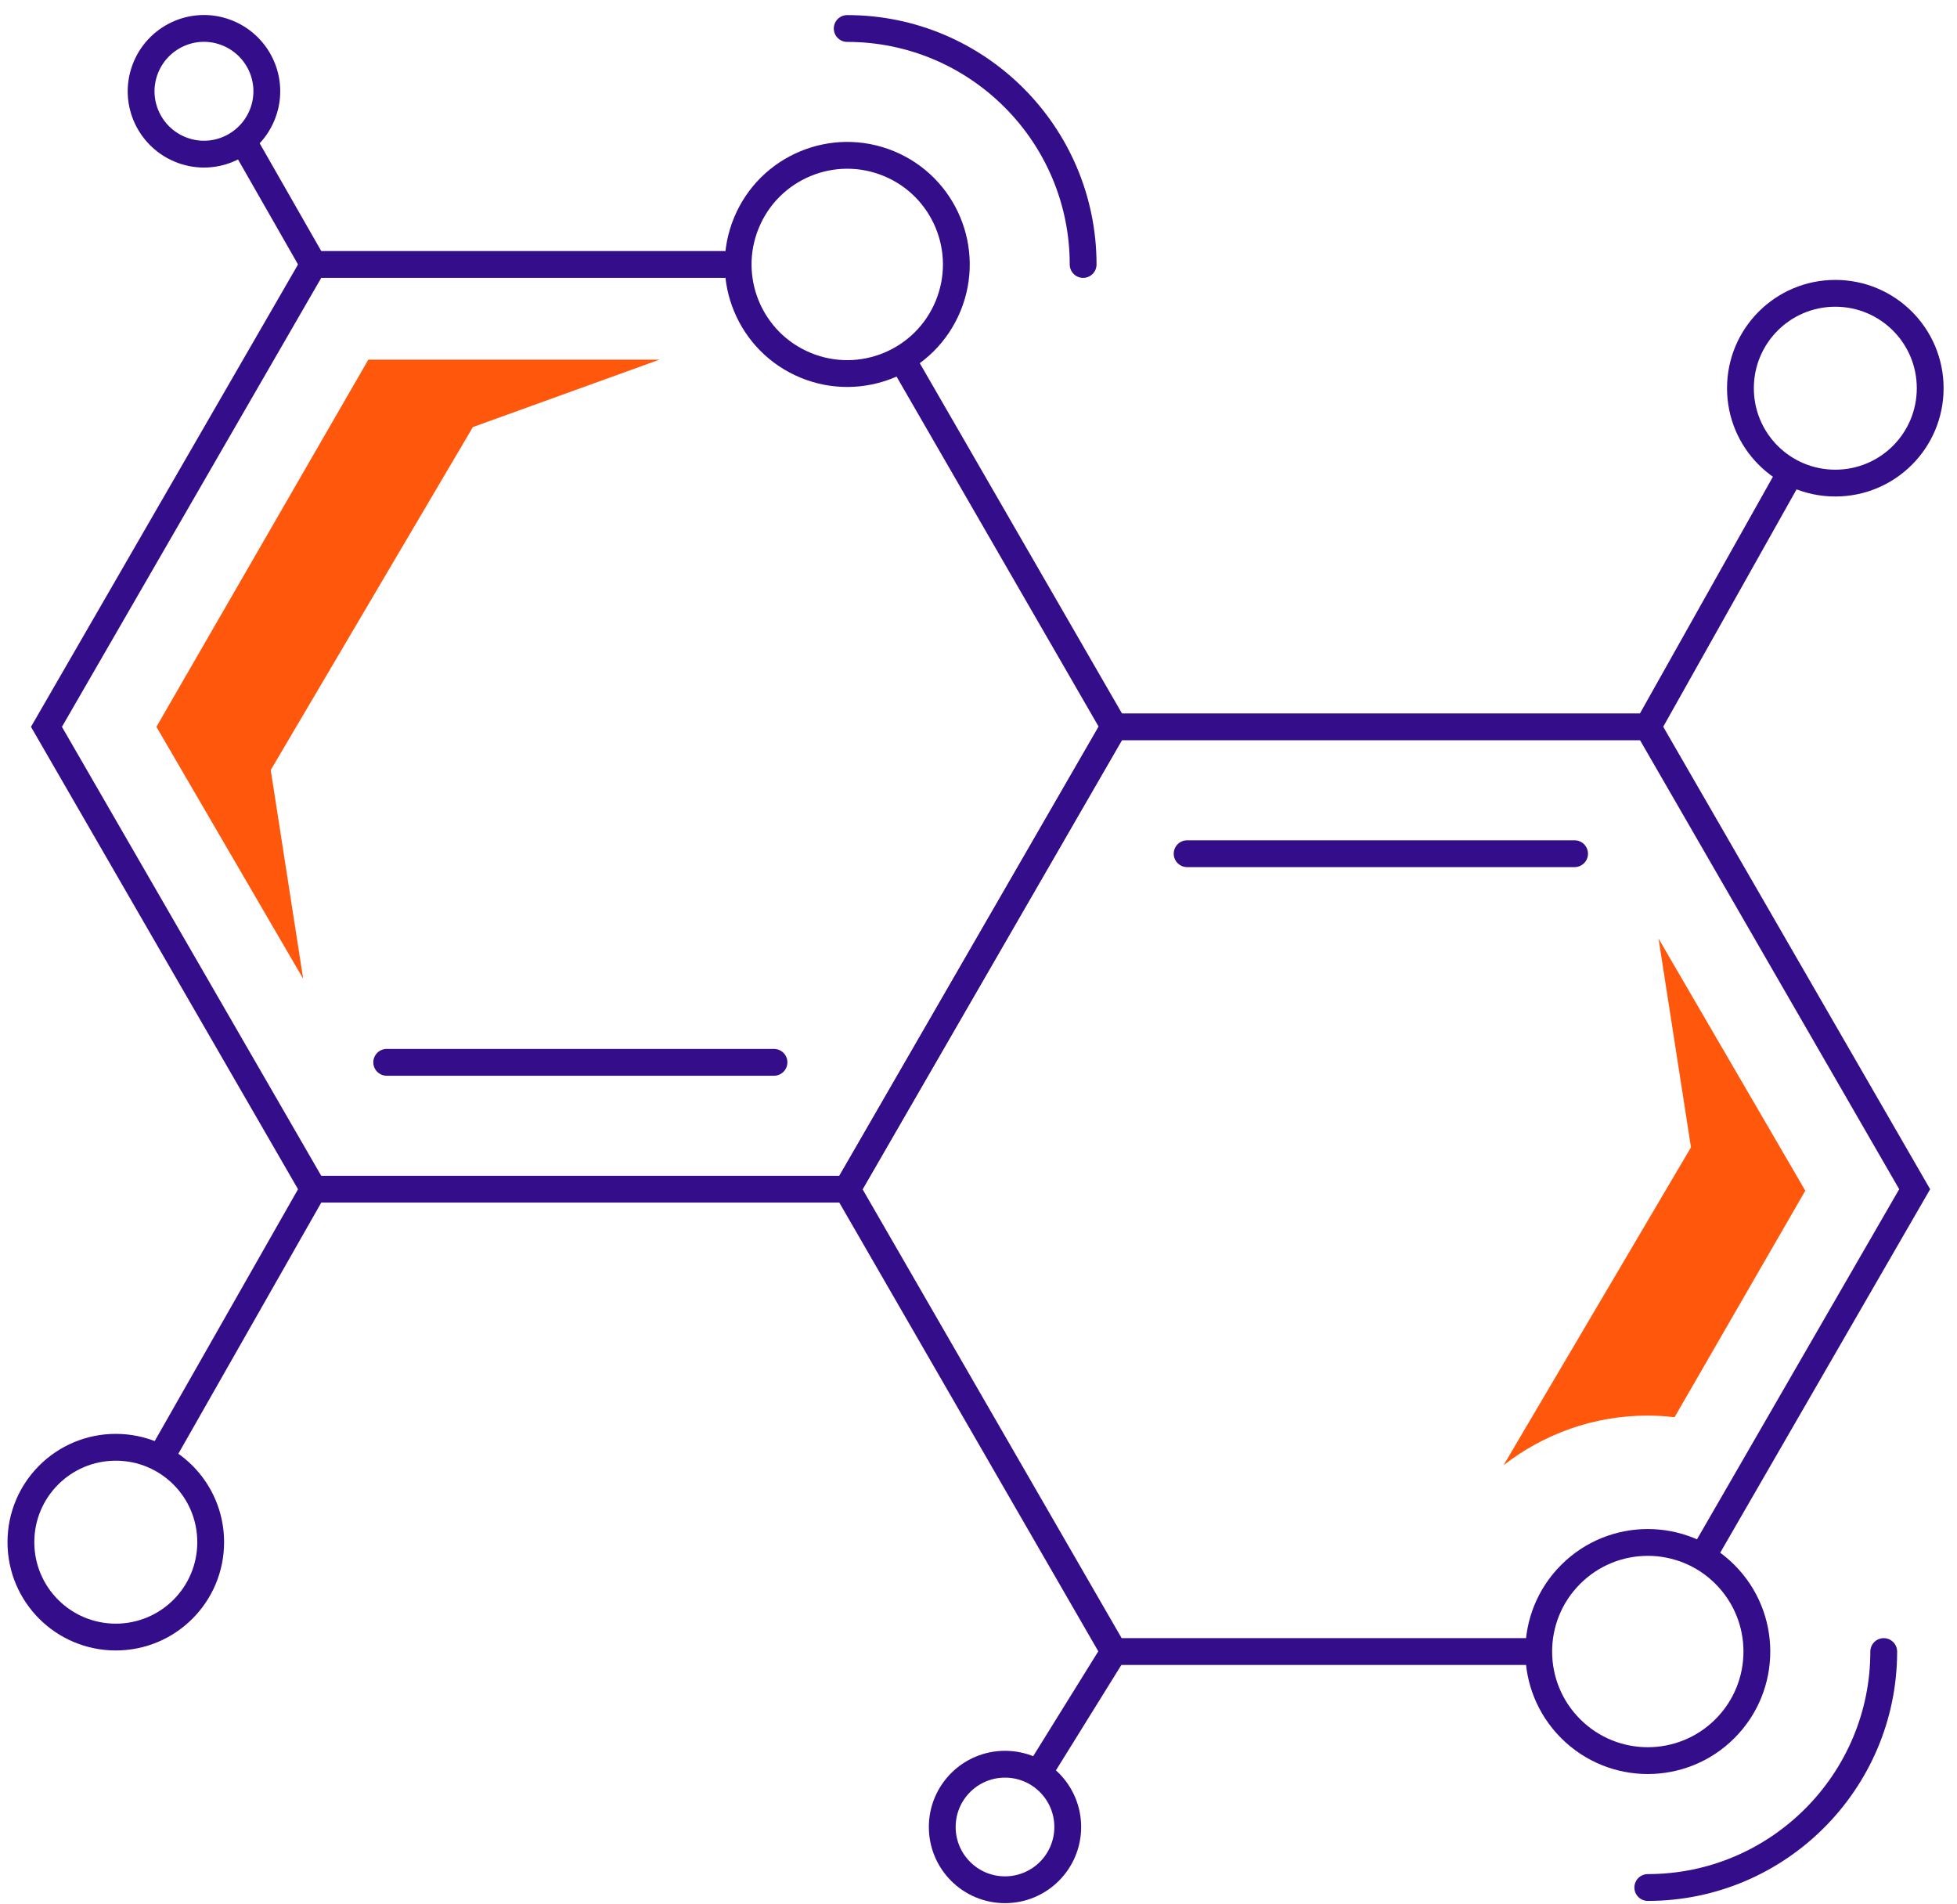 <?xml version="1.0" encoding="UTF-8"?>
<svg xmlns="http://www.w3.org/2000/svg" width="73" height="71" viewBox="0 0 73 71" fill="none">
  <path d="M33.637 13.381L41.563 27.109L31.602 44.354H11.694L1.733 27.109L11.694 9.864H27.539" stroke="#330D8A" stroke-miterlimit="10"></path>
  <path d="M14.425 39.622H28.871" stroke="#330D8A" stroke-miterlimit="10" stroke-linecap="round"></path>
  <path d="M57.392 61.599H41.551L31.597 44.354L41.551 27.109H61.466L71.421 44.354L63.495 58.077" stroke="#330D8A" stroke-miterlimit="10"></path>
  <path d="M44.282 31.841H58.735" stroke="#330D8A" stroke-miterlimit="10" stroke-linecap="round"></path>
  <path d="M61.466 27.109L66.805 17.606" stroke="#330D8A" stroke-miterlimit="10"></path>
  <path d="M72 14.479C72 16.436 70.417 18.018 68.461 18.018C66.504 18.018 64.922 16.436 64.922 14.479C64.922 12.523 66.504 10.94 68.461 10.94C70.417 10.94 72 12.523 72 14.479Z" stroke="#330D8A" stroke-miterlimit="10"></path>
  <path d="M11.693 44.354L5.98 54.392" stroke="#330D8A" stroke-miterlimit="10"></path>
  <path d="M0.78 57.519C0.78 55.562 2.363 53.98 4.319 53.98C6.276 53.98 7.859 55.562 7.859 57.519C7.859 59.475 6.276 61.058 4.319 61.058C2.363 61.058 0.78 59.475 0.78 57.519Z" stroke="#330D8A" stroke-miterlimit="10"></path>
  <path d="M31.602 1.063C36.457 1.063 40.403 5.01 40.403 9.864" stroke="#330D8A" stroke-miterlimit="10" stroke-linecap="round"></path>
  <path d="M35.366 11.413C36.222 9.335 35.231 6.957 33.154 6.101C31.076 5.245 28.698 6.235 27.842 8.313C26.986 10.391 27.976 12.769 30.054 13.625C32.132 14.481 34.51 13.491 35.366 11.413Z" stroke="#330D8A" stroke-miterlimit="10"></path>
  <path d="M70.267 61.599C70.267 66.448 66.32 70.399 61.466 70.399" stroke="#330D8A" stroke-miterlimit="10" stroke-linecap="round"></path>
  <path d="M64.343 64.475C65.932 62.886 65.932 60.31 64.343 58.721C62.754 57.132 60.178 57.132 58.589 58.721C57 60.31 57 62.886 58.589 64.475C60.178 66.064 62.754 66.064 64.343 64.475Z" stroke="#330D8A" stroke-miterlimit="10"></path>
  <path d="M41.551 61.599L38.731 66.141" stroke="#330D8A" stroke-miterlimit="10"></path>
  <path d="M37.488 70.483C38.781 70.483 39.829 69.435 39.829 68.142C39.829 66.849 38.781 65.801 37.488 65.801C36.196 65.801 35.148 66.849 35.148 68.142C35.148 69.435 36.196 70.483 37.488 70.483Z" stroke="#330D8A" stroke-miterlimit="10"></path>
  <path d="M11.693 9.864L9.062 5.26" stroke="#330D8A" stroke-miterlimit="10"></path>
  <path d="M6.805 5.606C8.021 6.052 9.364 5.422 9.81 4.207C10.256 2.992 9.626 1.649 8.411 1.203C7.196 0.757 5.852 1.387 5.407 2.602C4.961 3.817 5.59 5.16 6.805 5.606Z" stroke="#330D8A" stroke-miterlimit="10"></path>
  <path d="M5.835 27.109L11.309 36.506L10.099 28.72L17.64 15.928L24.596 13.415H13.739L5.835 27.109Z" fill="#FF570C"></path>
  <path d="M56.093 54.643C57.581 53.489 59.443 52.798 61.461 52.798C61.801 52.798 62.135 52.82 62.464 52.859L67.341 44.41L61.867 35.007L63.077 42.793L56.093 54.637V54.643Z" fill="#FF570C"></path>
</svg>
